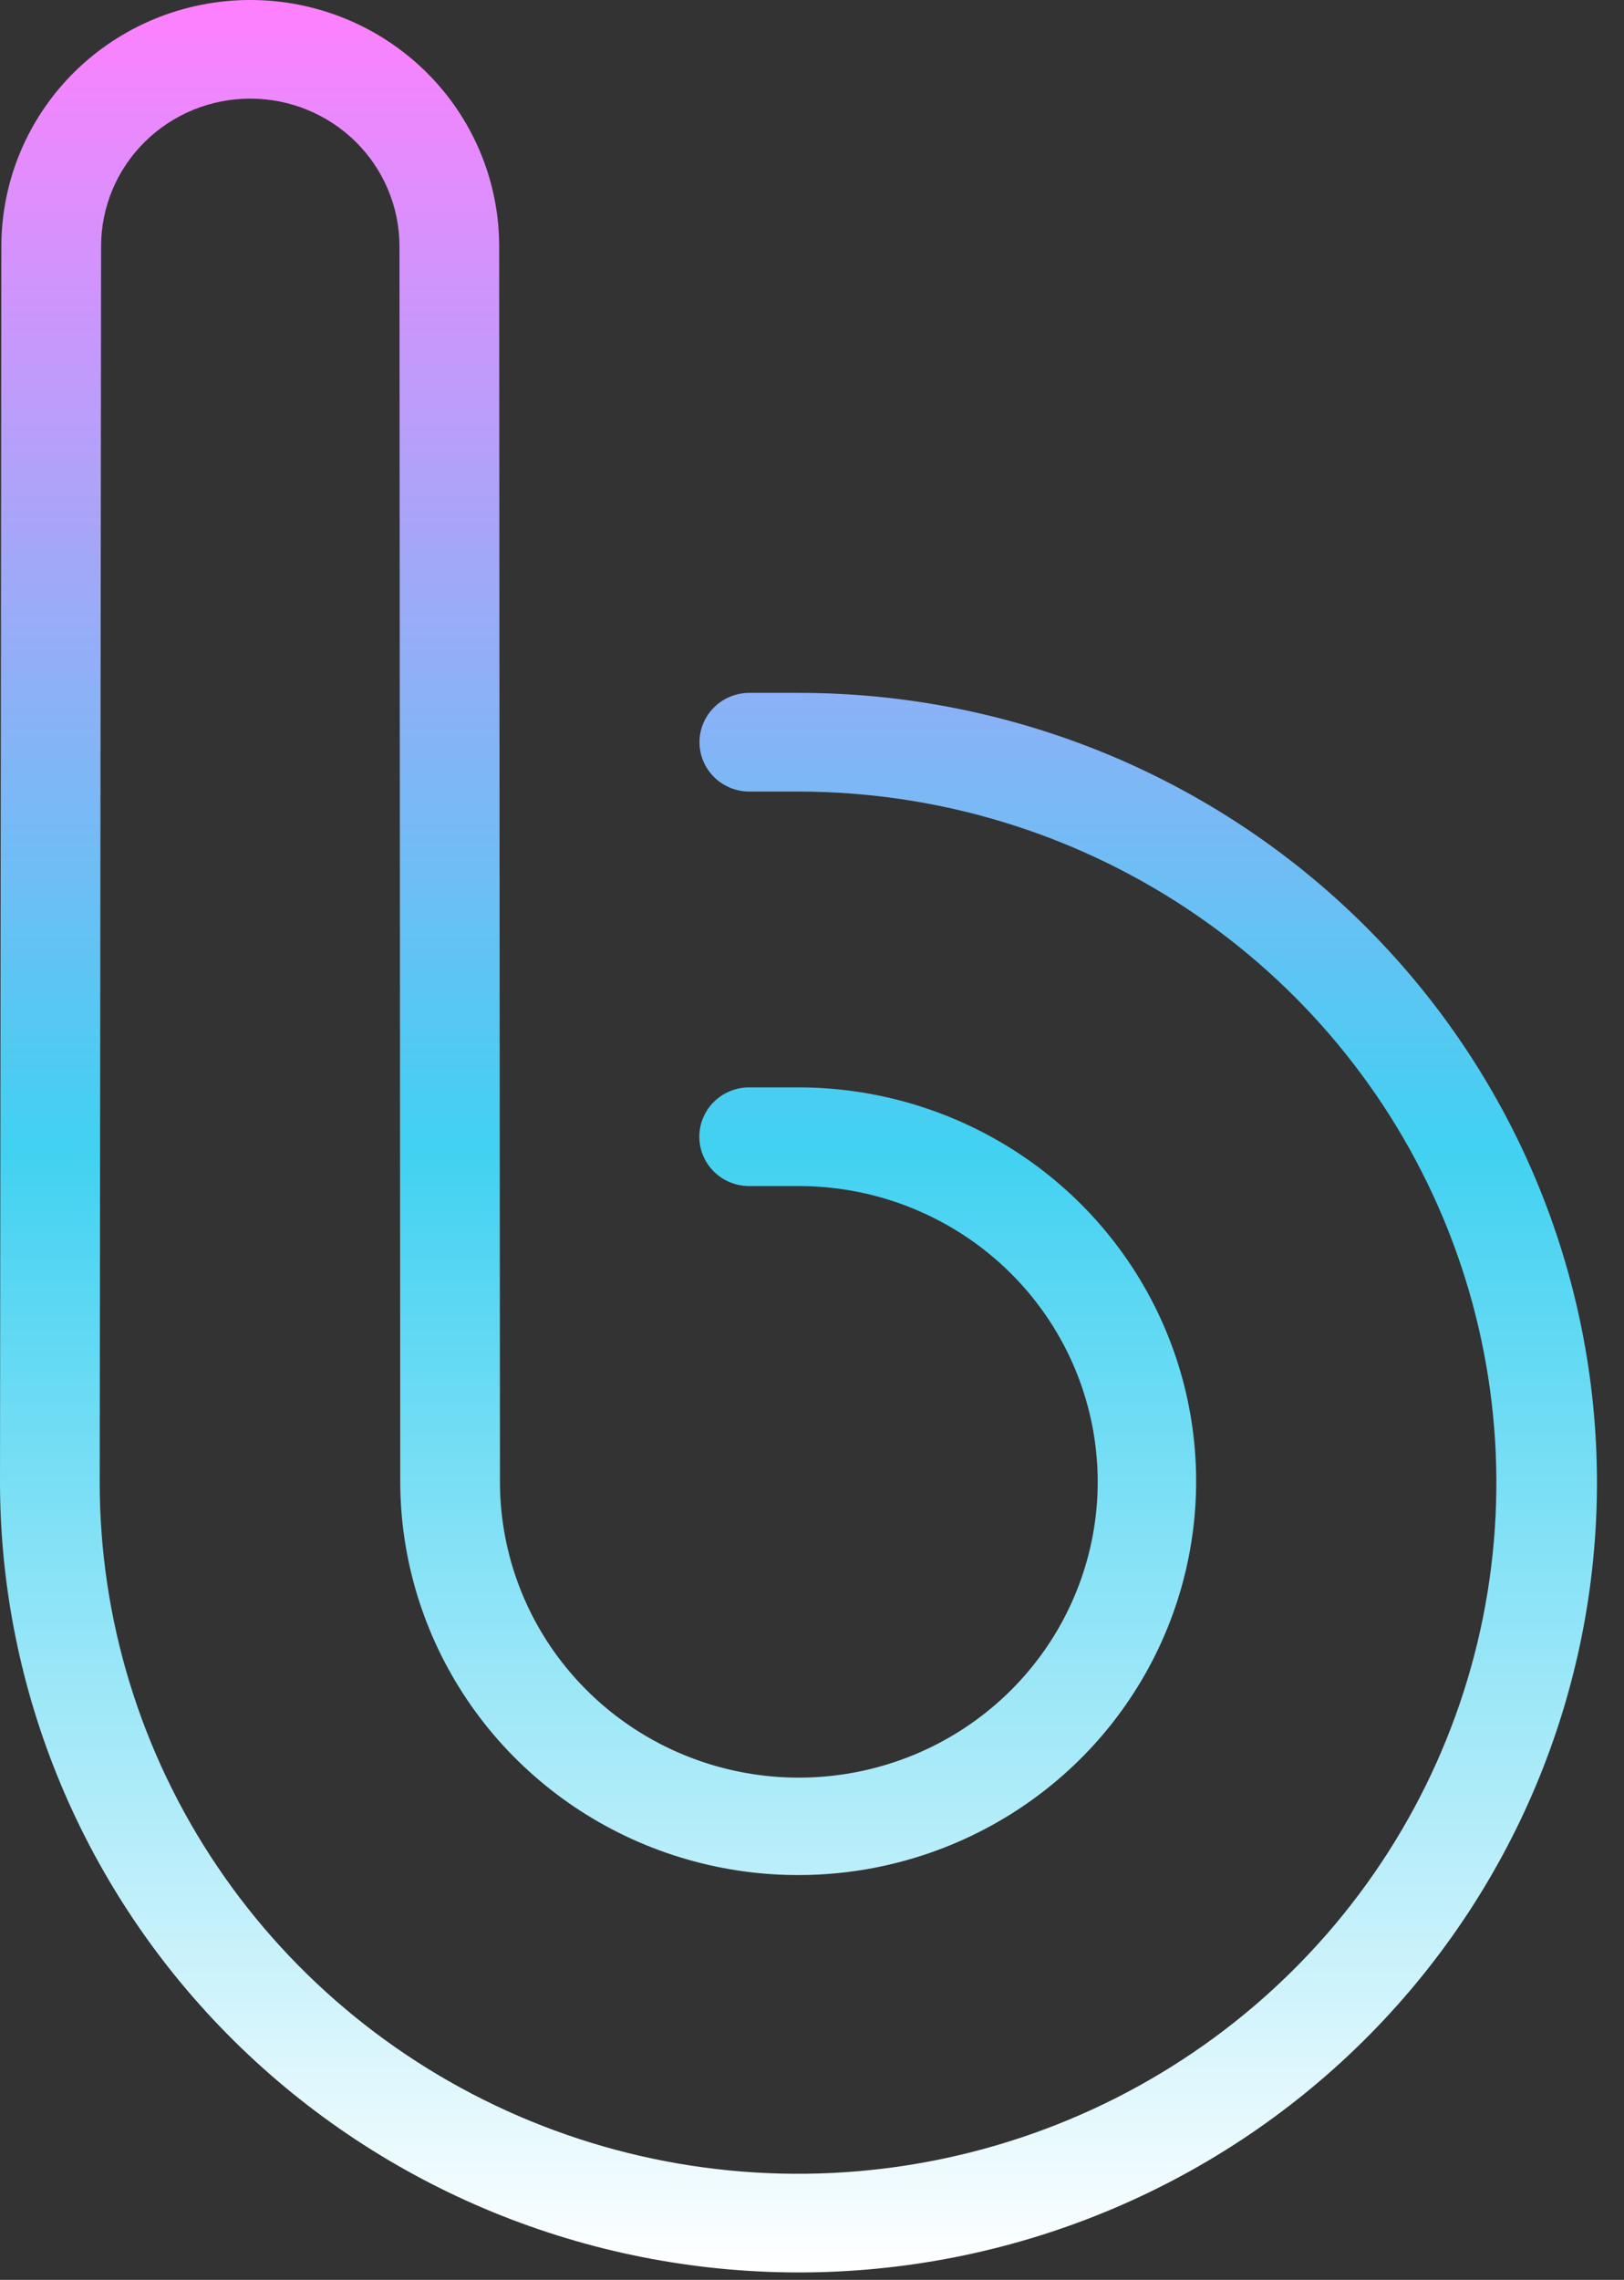 <svg width="57" height="80" viewBox="0 0 57 80" fill="none" xmlns="http://www.w3.org/2000/svg">
<rect x="0" y="0" width="57" height="80" fill="#333333" stroke="none"/>
<path id="Vector" d="M28.01 79.74C20.584 79.732 13.465 76.81 8.213 71.614C2.962 66.419 0.008 59.375 0 52.027L0.048 8.626C0.053 6.336 0.975 4.142 2.613 2.525C4.251 0.908 6.471 -0 8.785 4.1699e-08C11.099 0 13.318 0.909 14.956 2.526C16.594 4.144 17.516 6.338 17.52 8.628L17.548 51.954C17.539 54.009 18.147 56.02 19.294 57.733C20.441 59.445 22.076 60.782 23.992 61.575C25.908 62.367 28.019 62.579 30.057 62.183C32.094 61.788 33.968 60.803 35.439 59.353C36.911 57.903 37.914 56.054 38.323 54.039C38.731 52.025 38.526 49.936 37.733 48.037C36.941 46.138 35.596 44.514 33.87 43.372C32.144 42.229 30.114 41.619 28.038 41.619H26.295C25.831 41.619 25.385 41.437 25.057 41.112C24.729 40.788 24.545 40.347 24.545 39.888C24.545 39.429 24.729 38.988 25.057 38.663C25.385 38.339 25.831 38.156 26.295 38.156H28.038C30.8 38.161 33.499 38.975 35.794 40.498C38.088 42.02 39.875 44.181 40.928 46.708C41.981 49.234 42.253 52.014 41.71 54.693C41.167 57.373 39.833 59.834 37.877 61.764C35.92 63.693 33.43 65.006 30.72 65.535C28.009 66.064 25.201 65.786 22.651 64.736C20.1 63.687 17.922 61.912 16.39 59.637C14.859 57.362 14.044 54.689 14.048 51.956L14.021 8.629C14.017 7.258 13.464 5.943 12.483 4.974C11.501 4.005 10.171 3.461 8.785 3.461C7.399 3.46 6.069 4.004 5.087 4.973C4.105 5.941 3.552 7.256 3.548 8.627L3.5 52.029C3.5 56.825 4.938 61.514 7.632 65.502C10.325 69.49 14.153 72.598 18.632 74.433C23.11 76.268 28.039 76.748 32.793 75.812C37.547 74.876 41.915 72.566 45.342 69.175C48.77 65.783 51.104 61.462 52.05 56.758C52.995 52.053 52.51 47.177 50.655 42.746C48.799 38.315 45.658 34.527 41.627 31.863C37.597 29.198 32.858 27.776 28.01 27.776H26.301C25.837 27.776 25.392 27.593 25.064 27.269C24.736 26.944 24.551 26.503 24.551 26.044C24.551 25.585 24.736 25.145 25.064 24.82C25.392 24.495 25.837 24.313 26.301 24.313H28.01C31.691 24.309 35.337 25.023 38.739 26.413C42.141 27.804 45.232 29.845 47.836 32.419C50.44 34.993 52.506 38.049 53.916 41.413C55.325 44.778 56.051 48.384 56.051 52.026C56.051 55.668 55.325 59.275 53.916 62.639C52.506 66.003 50.44 69.06 47.836 71.634C45.232 74.207 42.141 76.248 38.739 77.639C35.337 79.03 31.691 79.744 28.01 79.74Z" fill="url(#paint0_linear_409_753)"/>
<defs>
<linearGradient id="paint0_linear_409_753" x1="28.026" y1="0" x2="28.026" y2="79.74" gradientUnits="userSpaceOnUse">
<stop stop-color="#FF80FF"/>
<stop offset="0.505" stop-color="#41D1F1"/>
<stop offset="1" stop-color="white"/>
</linearGradient>
</defs>
</svg>
